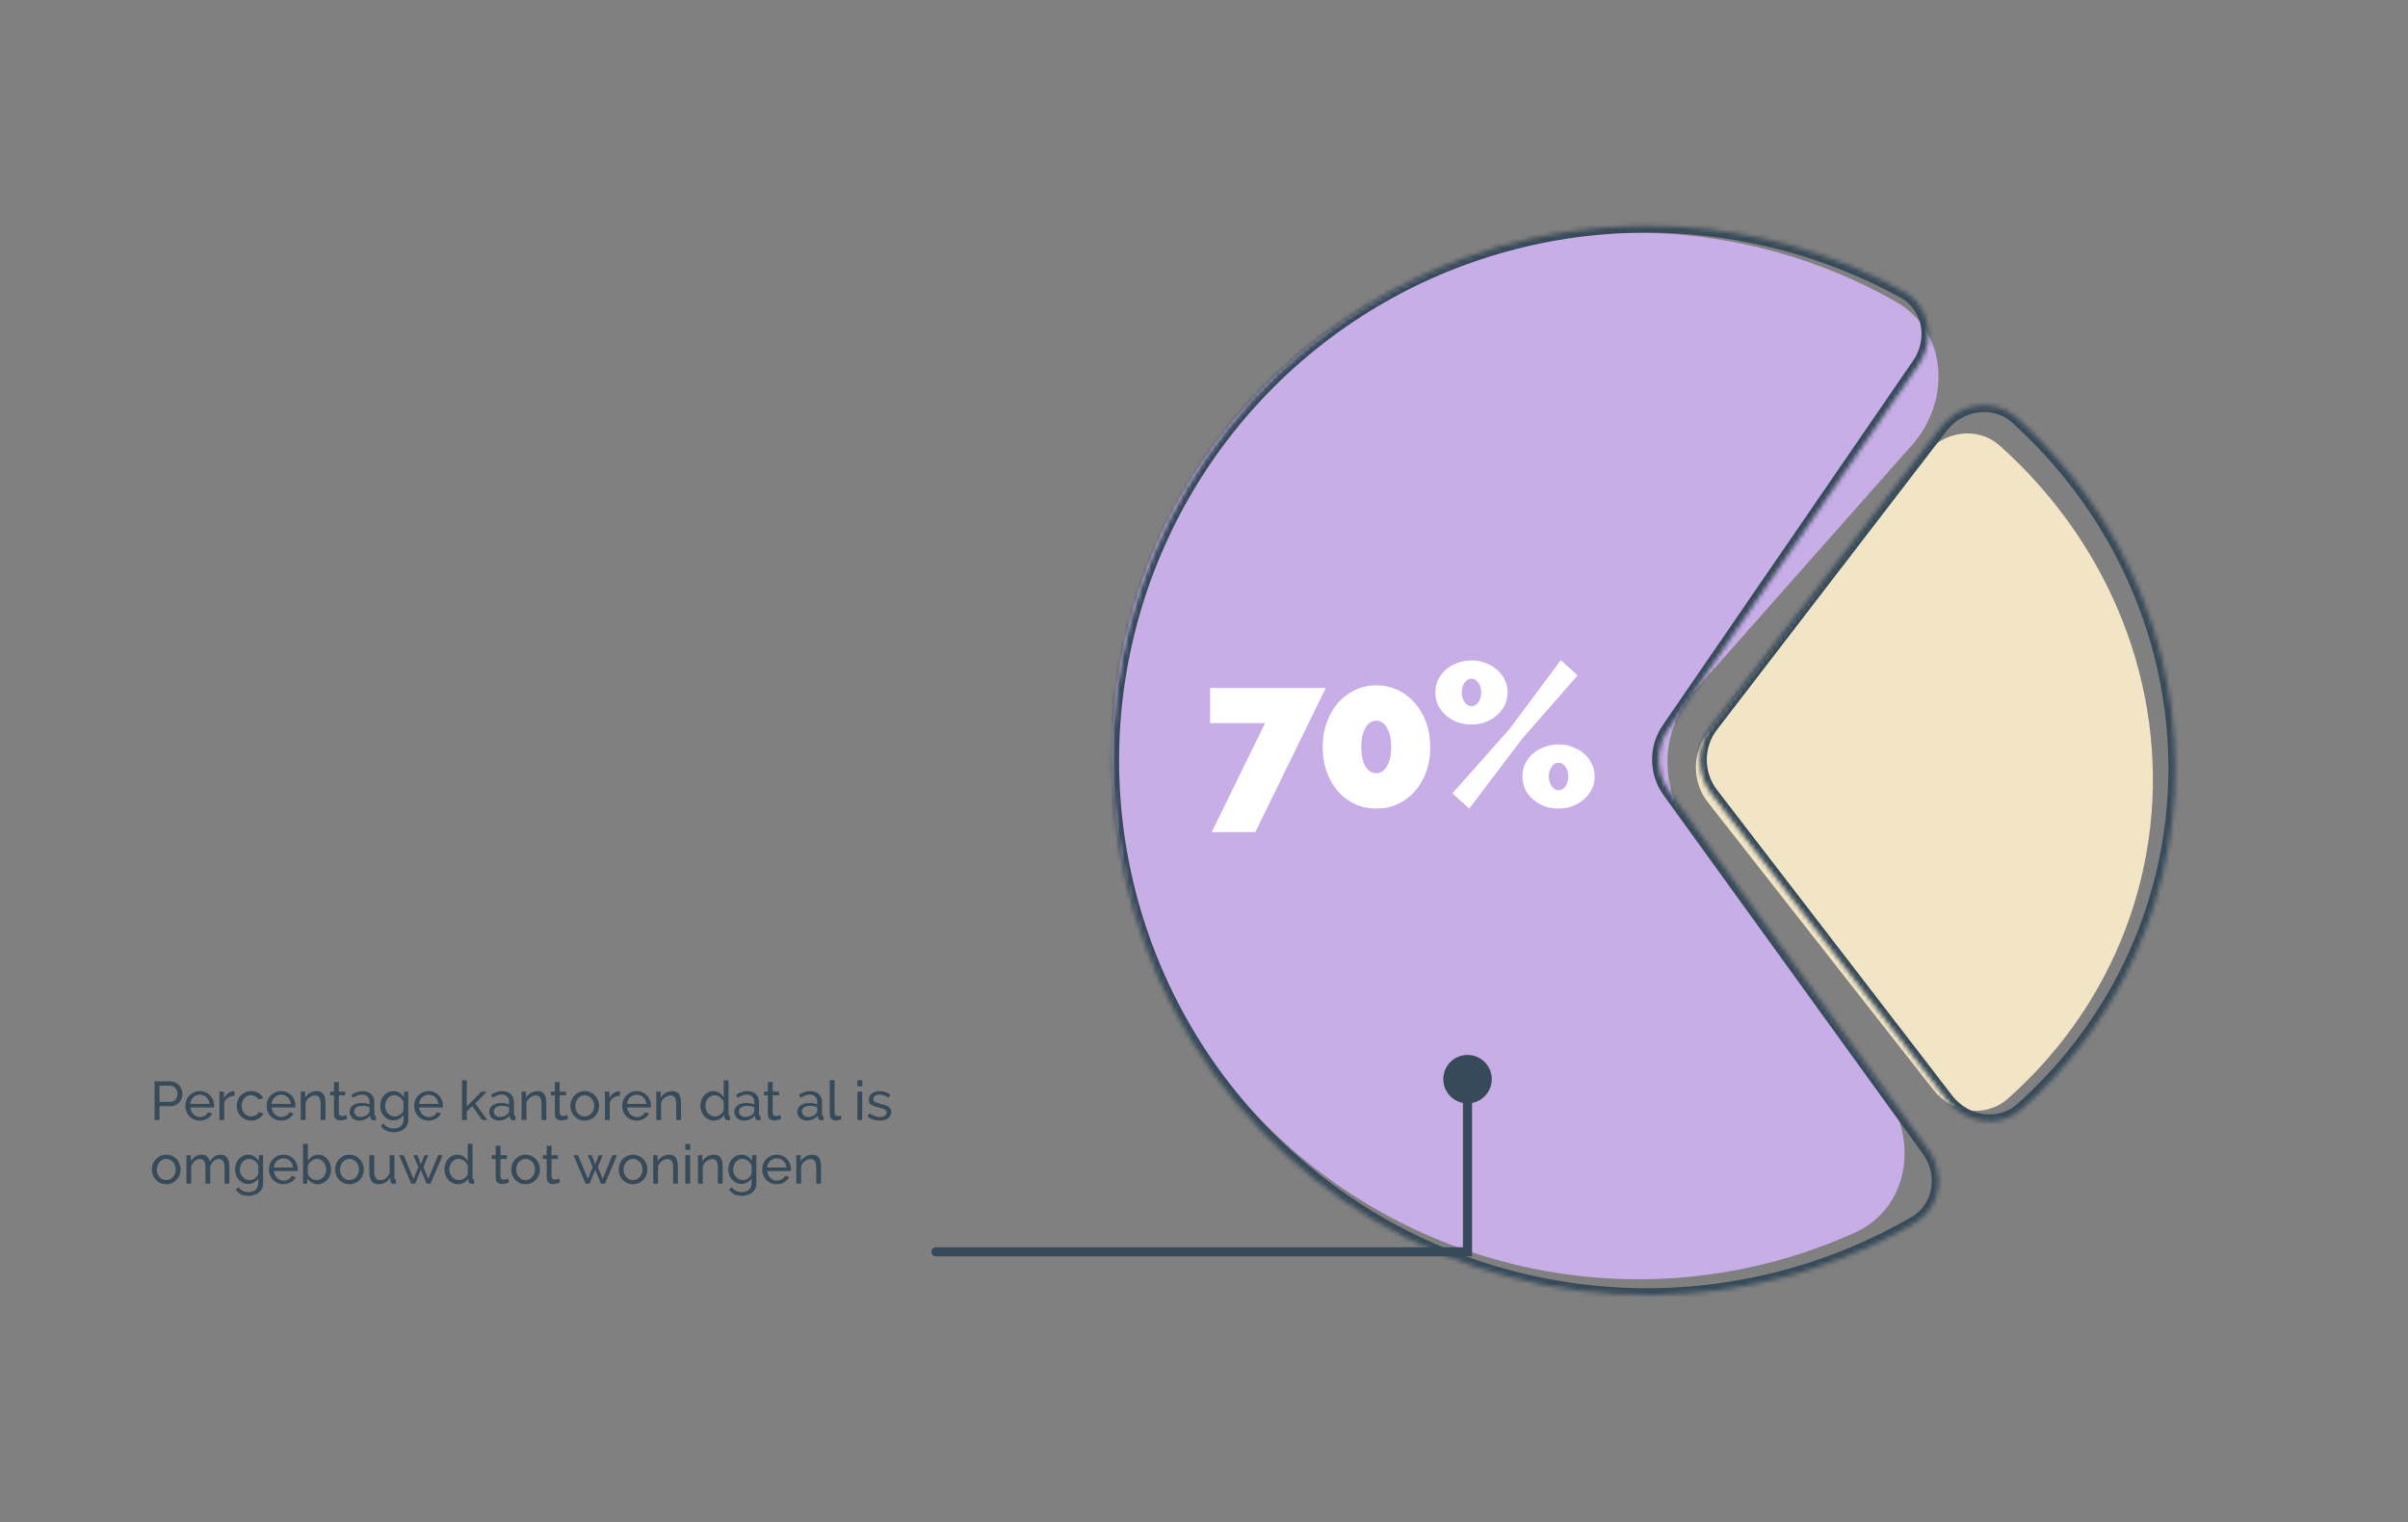 <svg width="530" height="335" viewBox="0 0 530 335" fill="none" xmlns="http://www.w3.org/2000/svg">
<rect x="0" y="0" width="530" height="335" fill="#808080" stroke="none"/>
<path d="M420.832 97.941C429.517 88.126 428.659 72.87 417.266 66.391C405.347 59.613 392.262 54.969 378.607 52.739C357.096 49.227 335.046 51.851 315.003 60.308C294.96 68.765 277.741 82.71 265.337 100.532C252.932 118.355 245.846 139.327 244.899 161.028C243.951 182.729 249.18 204.274 259.981 223.172C270.782 242.071 286.715 257.554 305.94 267.833C325.165 278.112 346.897 282.767 368.627 281.261C382.393 280.308 395.802 276.906 408.242 271.28C420.194 265.875 422.423 250.742 414.643 240.181L371.631 181.793C365.008 172.803 365.563 160.408 372.962 152.045L420.832 97.941Z" fill="#C7AEE7"/>
<path d="M423.647 100.073C427.725 94.845 435.255 93.703 440.196 98.124C449.162 106.148 456.637 115.588 462.252 126.028C469.703 139.881 473.674 155.11 473.847 170.496C474.02 185.882 470.391 200.998 463.249 214.632C457.885 224.873 450.651 234.064 441.902 241.806C436.992 246.152 429.56 244.981 425.514 239.822L375.899 176.562C372.388 172.085 372.38 165.79 375.879 161.304L423.647 100.073Z" fill="#F2E5C5"/>
<mask id="path-3-inside-1_10908_1047" fill="white">
<path d="M424.434 253.072C428.279 258.392 427.11 265.879 421.43 269.169C406.302 277.929 389.366 283.234 371.841 284.634C350.356 286.351 328.811 282.133 309.559 272.44C290.308 262.747 274.088 247.952 262.672 229.67C251.255 211.387 245.08 190.32 244.82 168.768C244.561 147.215 250.227 126.005 261.2 107.453C272.172 88.901 288.031 73.719 307.043 63.566C326.056 53.412 347.493 48.676 369.014 49.875C386.567 50.853 403.626 55.748 418.96 64.141C424.718 67.293 426.067 74.75 422.352 80.161L367.211 160.447C364.367 164.587 364.433 170.067 367.376 174.138L424.434 253.072Z"/>
</mask>
<path d="M424.434 253.072C428.279 258.392 427.11 265.879 421.43 269.169C406.302 277.929 389.366 283.234 371.841 284.634C350.356 286.351 328.811 282.133 309.559 272.44C290.308 262.747 274.088 247.952 262.672 229.67C251.255 211.387 245.08 190.32 244.82 168.768C244.561 147.215 250.227 126.005 261.2 107.453C272.172 88.901 288.031 73.719 307.043 63.566C326.056 53.412 347.493 48.676 369.014 49.875C386.567 50.853 403.626 55.748 418.96 64.141C424.718 67.293 426.067 74.75 422.352 80.161L367.211 160.447C364.367 164.587 364.433 170.067 367.376 174.138L424.434 253.072Z" stroke="#374A59" stroke-width="3" mask="url(#path-3-inside-1_10908_1047)"/>
<mask id="path-4-inside-2_10908_1047" fill="white">
<path d="M427.263 93.927C431.344 88.618 438.963 87.464 443.93 91.954C453.303 100.43 461.1 110.434 466.931 121.521C474.603 136.109 478.657 152.166 478.77 168.405C478.882 184.643 475.049 200.613 467.577 215.035C461.911 225.971 454.273 235.786 445.043 244.044C440.09 248.476 432.541 247.293 428.488 242.026L376.73 174.767C373.306 170.317 373.304 164.12 376.726 159.668L427.263 93.927Z"/>
</mask>
<path d="M427.263 93.927C431.344 88.618 438.963 87.464 443.93 91.954C453.303 100.43 461.1 110.434 466.931 121.521C474.603 136.109 478.657 152.166 478.77 168.405C478.882 184.643 475.049 200.613 467.577 215.035C461.911 225.971 454.273 235.786 445.043 244.044C440.09 248.476 432.541 247.293 428.488 242.026L376.73 174.767C373.306 170.317 373.304 164.12 376.726 159.668L427.263 93.927Z" stroke="#374A59" stroke-width="3" mask="url(#path-4-inside-2_10908_1047)"/>
<path d="M278.445 159.141H266.34V151.413H291.801L276.301 183.128H266.697L278.445 159.141ZM314.796 164.412C314.796 166.377 314.498 168.194 313.902 169.862C313.307 171.499 312.473 172.929 311.401 174.15C310.359 175.341 309.108 176.279 307.649 176.964C306.219 177.619 304.656 177.947 302.959 177.947C301.261 177.947 299.683 177.619 298.224 176.964C296.794 176.279 295.543 175.341 294.471 174.15C293.429 172.929 292.61 171.499 292.015 169.862C291.419 168.194 291.121 166.377 291.121 164.412C291.121 162.447 291.419 160.645 292.015 159.007C292.61 157.339 293.429 155.91 294.471 154.719C295.543 153.498 296.794 152.545 298.224 151.86C299.683 151.175 301.261 150.833 302.959 150.833C304.656 150.833 306.219 151.175 307.649 151.86C309.108 152.545 310.359 153.498 311.401 154.719C312.473 155.91 313.307 157.339 313.902 159.007C314.498 160.645 314.796 162.447 314.796 164.412ZM306.219 164.412C306.219 162.685 305.907 161.285 305.281 160.213C304.686 159.141 303.911 158.605 302.959 158.605C301.946 158.605 301.127 159.141 300.502 160.213C299.906 161.285 299.608 162.685 299.608 164.412C299.608 166.139 299.906 167.539 300.502 168.611C301.127 169.653 301.946 170.174 302.959 170.174C303.911 170.174 304.686 169.653 305.281 168.611C305.907 167.539 306.219 166.139 306.219 164.412ZM323.875 159.454C322.744 159.454 321.686 159.275 320.704 158.918C319.751 158.531 318.917 158.024 318.202 157.399C317.487 156.774 316.922 156.029 316.505 155.165C316.118 154.302 315.924 153.379 315.924 152.396C315.924 151.413 316.118 150.49 316.505 149.627C316.922 148.763 317.487 148.018 318.202 147.393C318.917 146.768 319.751 146.276 320.704 145.919C321.686 145.532 322.744 145.338 323.875 145.338C324.977 145.338 326.004 145.532 326.957 145.919C327.94 146.276 328.789 146.768 329.503 147.393C330.218 148.018 330.784 148.763 331.201 149.627C331.618 150.49 331.826 151.413 331.826 152.396C331.826 153.379 331.618 154.302 331.201 155.165C330.784 156.029 330.218 156.774 329.503 157.399C328.789 158.024 327.94 158.531 326.957 158.918C326.004 159.275 324.977 159.454 323.875 159.454ZM323.875 155.434C324.471 155.434 324.977 155.136 325.394 154.54C325.811 153.945 326.019 153.23 326.019 152.396C326.019 151.562 325.811 150.847 325.394 150.252C324.977 149.656 324.471 149.359 323.875 149.359C323.28 149.359 322.773 149.656 322.356 150.252C321.939 150.847 321.731 151.562 321.731 152.396C321.731 153.23 321.939 153.945 322.356 154.54C322.773 155.136 323.28 155.434 323.875 155.434ZM343.038 177.947C341.907 177.947 340.849 177.768 339.867 177.411C338.914 177.024 338.08 176.517 337.365 175.892C336.65 175.267 336.085 174.522 335.668 173.658C335.281 172.795 335.087 171.872 335.087 170.889C335.087 169.906 335.281 168.983 335.668 168.12C336.085 167.256 336.65 166.511 337.365 165.886C338.08 165.261 338.914 164.769 339.867 164.412C340.849 164.025 341.907 163.831 343.038 163.831C344.14 163.831 345.167 164.025 346.12 164.412C347.103 164.769 347.952 165.261 348.666 165.886C349.381 166.511 349.947 167.256 350.364 168.12C350.781 168.983 350.989 169.906 350.989 170.889C350.989 171.872 350.781 172.795 350.364 173.658C349.947 174.522 349.381 175.267 348.666 175.892C347.952 176.517 347.103 177.024 346.12 177.411C345.167 177.768 344.14 177.947 343.038 177.947ZM343.038 173.926C343.634 173.926 344.14 173.629 344.557 173.033C344.974 172.438 345.182 171.723 345.182 170.889C345.182 170.055 344.974 169.34 344.557 168.745C344.14 168.149 343.634 167.851 343.038 167.851C342.443 167.851 341.936 168.149 341.519 168.745C341.102 169.34 340.894 170.055 340.894 170.889C340.894 171.723 341.102 172.438 341.519 173.033C341.936 173.629 342.443 173.926 343.038 173.926ZM319.676 174.597L332.318 160.347L343.53 145.294L347.237 148.644L335.132 162.447L323.384 177.947L319.676 174.597Z" fill="white"/>
<path d="M317.667 237.5C317.667 240.446 320.054 242.833 323 242.833C325.946 242.833 328.333 240.446 328.333 237.5C328.333 234.554 325.946 232.167 323 232.167C320.054 232.167 317.667 234.554 317.667 237.5ZM206 274.5C205.448 274.5 205 274.948 205 275.5C205 276.052 205.448 276.5 206 276.5V274.5ZM323 275.5V276.5H324V275.5H323ZM322 237.5V275.5H324V237.5H322ZM323 274.5L206 274.5V276.5L323 276.5V274.5Z" fill="#374A59"/>
<path d="M34.02 246.5V237.98H37.572C37.948 237.98 38.292 238.06 38.604 238.22C38.924 238.372 39.196 238.58 39.42 238.844C39.652 239.1 39.832 239.392 39.96 239.72C40.088 240.04 40.152 240.368 40.152 240.704C40.152 241.056 40.092 241.396 39.972 241.724C39.852 242.052 39.68 242.344 39.456 242.6C39.24 242.856 38.976 243.06 38.664 243.212C38.36 243.364 38.02 243.44 37.644 243.44H35.1V246.5H34.02ZM35.1 242.48H37.584C37.808 242.48 38.008 242.436 38.184 242.348C38.368 242.252 38.524 242.124 38.652 241.964C38.78 241.796 38.88 241.604 38.952 241.388C39.024 241.172 39.06 240.944 39.06 240.704C39.06 240.456 39.016 240.224 38.928 240.008C38.848 239.792 38.736 239.604 38.592 239.444C38.456 239.284 38.292 239.16 38.1 239.072C37.916 238.984 37.72 238.94 37.512 238.94H35.1V242.48ZM43.983 246.62C43.511 246.62 43.079 246.536 42.687 246.368C42.295 246.192 41.959 245.956 41.679 245.66C41.399 245.364 41.179 245.02 41.019 244.628C40.867 244.228 40.791 243.808 40.791 243.368C40.791 242.928 40.867 242.512 41.019 242.12C41.179 241.728 41.399 241.384 41.679 241.088C41.967 240.792 42.307 240.56 42.699 240.392C43.091 240.216 43.523 240.128 43.995 240.128C44.467 240.128 44.895 240.216 45.279 240.392C45.671 240.568 46.003 240.804 46.275 241.1C46.547 241.388 46.755 241.728 46.899 242.12C47.051 242.504 47.127 242.904 47.127 243.32C47.127 243.408 47.123 243.488 47.115 243.56C47.115 243.632 47.111 243.688 47.103 243.728H41.907C41.931 244.04 42.003 244.324 42.123 244.58C42.243 244.836 42.399 245.056 42.591 245.24C42.783 245.424 42.999 245.568 43.239 245.672C43.487 245.776 43.747 245.828 44.019 245.828C44.211 245.828 44.399 245.804 44.583 245.756C44.767 245.7 44.939 245.628 45.099 245.54C45.259 245.452 45.399 245.344 45.519 245.216C45.647 245.088 45.743 244.944 45.807 244.784L46.719 245.036C46.615 245.268 46.471 245.48 46.287 245.672C46.111 245.864 45.903 246.032 45.663 246.176C45.431 246.312 45.171 246.42 44.883 246.5C44.595 246.58 44.295 246.62 43.983 246.62ZM46.131 242.948C46.107 242.652 46.031 242.38 45.903 242.132C45.783 241.876 45.627 241.66 45.435 241.484C45.251 241.308 45.035 241.172 44.787 241.076C44.539 240.972 44.275 240.92 43.995 240.92C43.715 240.92 43.451 240.972 43.203 241.076C42.955 241.172 42.735 241.312 42.543 241.496C42.359 241.672 42.207 241.884 42.087 242.132C41.975 242.38 41.907 242.652 41.883 242.948H46.131ZM51.613 241.16C51.085 241.176 50.617 241.312 50.209 241.568C49.809 241.824 49.525 242.18 49.357 242.636V246.5H48.301V240.236H49.285V241.688C49.501 241.256 49.785 240.908 50.137 240.644C50.489 240.372 50.865 240.22 51.265 240.188C51.345 240.188 51.413 240.188 51.469 240.188C51.525 240.188 51.573 240.192 51.613 240.2V241.16ZM52.1 243.356C52.1 242.916 52.176 242.5 52.328 242.108C52.48 241.716 52.696 241.376 52.976 241.088C53.256 240.792 53.588 240.56 53.972 240.392C54.364 240.216 54.8 240.128 55.28 240.128C55.904 240.128 56.44 240.268 56.888 240.548C57.344 240.82 57.688 241.188 57.92 241.652L56.888 241.976C56.728 241.68 56.504 241.452 56.216 241.292C55.928 241.124 55.608 241.04 55.256 241.04C54.968 241.04 54.696 241.1 54.44 241.22C54.184 241.332 53.964 241.492 53.78 241.7C53.596 241.908 53.448 242.152 53.336 242.432C53.232 242.712 53.18 243.02 53.18 243.356C53.18 243.684 53.236 243.992 53.348 244.28C53.46 244.568 53.608 244.82 53.792 245.036C53.984 245.244 54.204 245.408 54.452 245.528C54.708 245.648 54.98 245.708 55.268 245.708C55.452 245.708 55.632 245.684 55.808 245.636C55.992 245.58 56.156 245.508 56.3 245.42C56.452 245.332 56.584 245.232 56.696 245.12C56.808 245 56.888 244.872 56.936 244.736L57.968 245.048C57.872 245.28 57.736 245.492 57.56 245.684C57.392 245.876 57.192 246.04 56.96 246.176C56.728 246.312 56.468 246.42 56.18 246.5C55.9 246.58 55.604 246.62 55.292 246.62C54.82 246.62 54.388 246.532 53.996 246.356C53.604 246.18 53.268 245.944 52.988 245.648C52.708 245.352 52.488 245.008 52.328 244.616C52.176 244.216 52.1 243.796 52.1 243.356ZM61.878 246.62C61.406 246.62 60.974 246.536 60.582 246.368C60.19 246.192 59.854 245.956 59.574 245.66C59.294 245.364 59.074 245.02 58.914 244.628C58.762 244.228 58.686 243.808 58.686 243.368C58.686 242.928 58.762 242.512 58.914 242.12C59.074 241.728 59.294 241.384 59.574 241.088C59.862 240.792 60.202 240.56 60.594 240.392C60.986 240.216 61.418 240.128 61.89 240.128C62.362 240.128 62.79 240.216 63.174 240.392C63.566 240.568 63.898 240.804 64.17 241.1C64.442 241.388 64.65 241.728 64.794 242.12C64.946 242.504 65.022 242.904 65.022 243.32C65.022 243.408 65.018 243.488 65.01 243.56C65.01 243.632 65.006 243.688 64.998 243.728H59.802C59.826 244.04 59.898 244.324 60.018 244.58C60.138 244.836 60.294 245.056 60.486 245.24C60.678 245.424 60.894 245.568 61.134 245.672C61.382 245.776 61.642 245.828 61.914 245.828C62.106 245.828 62.294 245.804 62.478 245.756C62.662 245.7 62.834 245.628 62.994 245.54C63.154 245.452 63.294 245.344 63.414 245.216C63.542 245.088 63.638 244.944 63.702 244.784L64.614 245.036C64.51 245.268 64.366 245.48 64.182 245.672C64.006 245.864 63.798 246.032 63.558 246.176C63.326 246.312 63.066 246.42 62.778 246.5C62.49 246.58 62.19 246.62 61.878 246.62ZM64.026 242.948C64.002 242.652 63.926 242.38 63.798 242.132C63.678 241.876 63.522 241.66 63.33 241.484C63.146 241.308 62.93 241.172 62.682 241.076C62.434 240.972 62.17 240.92 61.89 240.92C61.61 240.92 61.346 240.972 61.098 241.076C60.85 241.172 60.63 241.312 60.438 241.496C60.254 241.672 60.102 241.884 59.982 242.132C59.87 242.38 59.802 242.652 59.778 242.948H64.026ZM71.632 246.5H70.576V242.996C70.576 242.324 70.472 241.836 70.264 241.532C70.064 241.228 69.756 241.076 69.34 241.076C69.124 241.076 68.908 241.12 68.692 241.208C68.476 241.288 68.272 241.4 68.08 241.544C67.888 241.688 67.72 241.86 67.576 242.06C67.432 242.26 67.324 242.48 67.252 242.72V246.5H66.196V240.236H67.156V241.58C67.404 241.14 67.76 240.788 68.224 240.524C68.696 240.26 69.208 240.128 69.76 240.128C70.12 240.128 70.42 240.196 70.66 240.332C70.9 240.46 71.092 240.644 71.236 240.884C71.38 241.116 71.48 241.392 71.536 241.712C71.6 242.032 71.632 242.38 71.632 242.756V246.5ZM76.455 246.188C76.391 246.22 76.307 246.26 76.203 246.308C76.099 246.348 75.979 246.392 75.843 246.44C75.715 246.48 75.571 246.512 75.411 246.536C75.259 246.568 75.099 246.584 74.931 246.584C74.547 246.584 74.215 246.48 73.935 246.272C73.655 246.056 73.515 245.724 73.515 245.276V241.064H72.663V240.236H73.515V238.148H74.571V240.236H75.975V241.064H74.571V244.952C74.587 245.184 74.663 245.352 74.799 245.456C74.935 245.56 75.095 245.612 75.279 245.612C75.487 245.612 75.675 245.58 75.843 245.516C76.019 245.444 76.139 245.388 76.203 245.348L76.455 246.188ZM79.042 246.62C78.746 246.62 78.47 246.572 78.214 246.476C77.958 246.372 77.734 246.232 77.542 246.056C77.358 245.88 77.21 245.676 77.098 245.444C76.994 245.204 76.942 244.944 76.942 244.664C76.942 244.376 77.006 244.116 77.134 243.884C77.262 243.644 77.442 243.44 77.674 243.272C77.914 243.104 78.194 242.972 78.514 242.876C78.842 242.78 79.198 242.732 79.582 242.732C79.886 242.732 80.194 242.76 80.506 242.816C80.818 242.872 81.094 242.948 81.334 243.044V242.54C81.334 242.028 81.19 241.628 80.902 241.34C80.614 241.044 80.206 240.896 79.678 240.896C79.046 240.896 78.382 241.14 77.686 241.628L77.338 240.944C78.146 240.4 78.958 240.128 79.774 240.128C80.598 240.128 81.238 240.348 81.694 240.788C82.158 241.228 82.39 241.848 82.39 242.648V245.204C82.39 245.452 82.502 245.58 82.726 245.588V246.5C82.614 246.516 82.522 246.528 82.45 246.536C82.378 246.544 82.302 246.548 82.222 246.548C82.014 246.548 81.846 246.488 81.718 246.368C81.598 246.24 81.526 246.088 81.502 245.912L81.478 245.468C81.198 245.844 80.842 246.132 80.41 246.332C79.986 246.524 79.53 246.62 79.042 246.62ZM79.318 245.828C79.694 245.828 80.042 245.76 80.362 245.624C80.69 245.48 80.938 245.292 81.106 245.06C81.258 244.908 81.334 244.752 81.334 244.592V243.668C80.822 243.468 80.29 243.368 79.738 243.368C79.21 243.368 78.778 243.48 78.442 243.704C78.114 243.928 77.95 244.22 77.95 244.58C77.95 244.756 77.982 244.92 78.046 245.072C78.118 245.224 78.214 245.356 78.334 245.468C78.462 245.58 78.61 245.668 78.778 245.732C78.946 245.796 79.126 245.828 79.318 245.828ZM86.575 246.572C86.151 246.572 85.759 246.484 85.399 246.308C85.047 246.132 84.743 245.896 84.487 245.6C84.231 245.304 84.031 244.964 83.887 244.58C83.751 244.196 83.683 243.796 83.683 243.38C83.683 242.94 83.751 242.524 83.887 242.132C84.031 241.732 84.231 241.384 84.487 241.088C84.743 240.792 85.047 240.56 85.399 240.392C85.759 240.216 86.155 240.128 86.587 240.128C87.115 240.128 87.571 240.256 87.955 240.512C88.339 240.768 88.663 241.092 88.927 241.484V240.236H89.863V246.428C89.863 246.876 89.779 247.268 89.611 247.604C89.443 247.948 89.215 248.236 88.927 248.468C88.639 248.7 88.299 248.876 87.907 248.996C87.523 249.116 87.111 249.176 86.671 249.176C85.959 249.176 85.379 249.052 84.931 248.804C84.491 248.564 84.123 248.228 83.827 247.796L84.439 247.256C84.687 247.624 85.007 247.9 85.399 248.084C85.791 248.268 86.215 248.36 86.671 248.36C86.959 248.36 87.231 248.32 87.487 248.24C87.751 248.16 87.979 248.04 88.171 247.88C88.363 247.72 88.515 247.52 88.627 247.28C88.747 247.04 88.807 246.756 88.807 246.428V245.324C88.687 245.516 88.543 245.692 88.375 245.852C88.215 246.004 88.039 246.136 87.847 246.248C87.655 246.352 87.451 246.432 87.235 246.488C87.019 246.544 86.799 246.572 86.575 246.572ZM86.899 245.708C87.123 245.708 87.339 245.668 87.547 245.588C87.755 245.508 87.947 245.404 88.123 245.276C88.299 245.14 88.447 244.988 88.567 244.82C88.687 244.652 88.767 244.48 88.807 244.304V242.504C88.719 242.288 88.603 242.092 88.459 241.916C88.323 241.74 88.167 241.588 87.991 241.46C87.815 241.324 87.623 241.22 87.415 241.148C87.215 241.076 87.011 241.04 86.803 241.04C86.483 241.04 86.195 241.108 85.939 241.244C85.691 241.38 85.479 241.56 85.303 241.784C85.127 242.008 84.991 242.264 84.895 242.552C84.799 242.832 84.751 243.116 84.751 243.404C84.751 243.716 84.807 244.012 84.919 244.292C85.031 244.572 85.183 244.816 85.375 245.024C85.567 245.232 85.791 245.4 86.047 245.528C86.311 245.648 86.595 245.708 86.899 245.708ZM94.339 246.62C93.867 246.62 93.435 246.536 93.043 246.368C92.651 246.192 92.315 245.956 92.035 245.66C91.755 245.364 91.535 245.02 91.375 244.628C91.223 244.228 91.147 243.808 91.147 243.368C91.147 242.928 91.223 242.512 91.375 242.12C91.535 241.728 91.755 241.384 92.035 241.088C92.323 240.792 92.663 240.56 93.055 240.392C93.447 240.216 93.879 240.128 94.351 240.128C94.823 240.128 95.251 240.216 95.635 240.392C96.027 240.568 96.359 240.804 96.631 241.1C96.903 241.388 97.111 241.728 97.255 242.12C97.407 242.504 97.483 242.904 97.483 243.32C97.483 243.408 97.479 243.488 97.471 243.56C97.471 243.632 97.467 243.688 97.459 243.728H92.263C92.287 244.04 92.359 244.324 92.479 244.58C92.599 244.836 92.755 245.056 92.947 245.24C93.139 245.424 93.355 245.568 93.595 245.672C93.843 245.776 94.103 245.828 94.375 245.828C94.567 245.828 94.755 245.804 94.939 245.756C95.123 245.7 95.295 245.628 95.455 245.54C95.615 245.452 95.755 245.344 95.875 245.216C96.003 245.088 96.099 244.944 96.163 244.784L97.075 245.036C96.971 245.268 96.827 245.48 96.643 245.672C96.467 245.864 96.259 246.032 96.019 246.176C95.787 246.312 95.527 246.42 95.239 246.5C94.951 246.58 94.651 246.62 94.339 246.62ZM96.487 242.948C96.463 242.652 96.387 242.38 96.259 242.132C96.139 241.876 95.983 241.66 95.791 241.484C95.607 241.308 95.391 241.172 95.143 241.076C94.895 240.972 94.631 240.92 94.351 240.92C94.071 240.92 93.807 240.972 93.559 241.076C93.311 241.172 93.091 241.312 92.899 241.496C92.715 241.672 92.563 241.884 92.443 242.132C92.331 242.38 92.263 242.652 92.239 242.948H96.487ZM106.108 246.5L103.948 243.44L102.748 244.568V246.5H101.692V237.74H102.748V243.5L105.964 240.248H107.128L104.632 242.84L107.248 246.5H106.108ZM109.769 246.62C109.473 246.62 109.197 246.572 108.941 246.476C108.685 246.372 108.461 246.232 108.269 246.056C108.085 245.88 107.937 245.676 107.825 245.444C107.721 245.204 107.669 244.944 107.669 244.664C107.669 244.376 107.733 244.116 107.861 243.884C107.989 243.644 108.169 243.44 108.401 243.272C108.641 243.104 108.921 242.972 109.241 242.876C109.569 242.78 109.925 242.732 110.309 242.732C110.613 242.732 110.921 242.76 111.233 242.816C111.545 242.872 111.821 242.948 112.061 243.044V242.54C112.061 242.028 111.917 241.628 111.629 241.34C111.341 241.044 110.933 240.896 110.405 240.896C109.773 240.896 109.109 241.14 108.413 241.628L108.065 240.944C108.873 240.4 109.685 240.128 110.501 240.128C111.325 240.128 111.965 240.348 112.421 240.788C112.885 241.228 113.117 241.848 113.117 242.648V245.204C113.117 245.452 113.229 245.58 113.453 245.588V246.5C113.341 246.516 113.249 246.528 113.177 246.536C113.105 246.544 113.029 246.548 112.949 246.548C112.741 246.548 112.573 246.488 112.445 246.368C112.325 246.24 112.253 246.088 112.229 245.912L112.205 245.468C111.925 245.844 111.569 246.132 111.137 246.332C110.713 246.524 110.257 246.62 109.769 246.62ZM110.045 245.828C110.421 245.828 110.769 245.76 111.089 245.624C111.417 245.48 111.665 245.292 111.833 245.06C111.985 244.908 112.061 244.752 112.061 244.592V243.668C111.549 243.468 111.017 243.368 110.465 243.368C109.937 243.368 109.505 243.48 109.169 243.704C108.841 243.928 108.677 244.22 108.677 244.58C108.677 244.756 108.709 244.92 108.773 245.072C108.845 245.224 108.941 245.356 109.061 245.468C109.189 245.58 109.337 245.668 109.505 245.732C109.673 245.796 109.853 245.828 110.045 245.828ZM120.241 246.5H119.185V242.996C119.185 242.324 119.081 241.836 118.873 241.532C118.673 241.228 118.365 241.076 117.949 241.076C117.733 241.076 117.517 241.12 117.301 241.208C117.085 241.288 116.881 241.4 116.689 241.544C116.497 241.688 116.329 241.86 116.185 242.06C116.041 242.26 115.933 242.48 115.861 242.72V246.5H114.805V240.236H115.765V241.58C116.013 241.14 116.369 240.788 116.833 240.524C117.305 240.26 117.817 240.128 118.369 240.128C118.729 240.128 119.029 240.196 119.269 240.332C119.509 240.46 119.701 240.644 119.845 240.884C119.989 241.116 120.089 241.392 120.145 241.712C120.209 242.032 120.241 242.38 120.241 242.756V246.5ZM125.065 246.188C125.001 246.22 124.917 246.26 124.813 246.308C124.709 246.348 124.589 246.392 124.453 246.44C124.325 246.48 124.181 246.512 124.021 246.536C123.869 246.568 123.709 246.584 123.541 246.584C123.157 246.584 122.825 246.48 122.545 246.272C122.265 246.056 122.125 245.724 122.125 245.276V241.064H121.273V240.236H122.125V238.148H123.181V240.236H124.585V241.064H123.181V244.952C123.197 245.184 123.273 245.352 123.409 245.456C123.545 245.56 123.705 245.612 123.889 245.612C124.097 245.612 124.285 245.58 124.453 245.516C124.629 245.444 124.749 245.388 124.813 245.348L125.065 246.188ZM128.697 246.62C128.225 246.62 127.793 246.532 127.401 246.356C127.017 246.18 126.685 245.944 126.405 245.648C126.133 245.352 125.921 245.008 125.769 244.616C125.617 244.224 125.541 243.812 125.541 243.38C125.541 242.94 125.617 242.524 125.769 242.132C125.929 241.74 126.145 241.396 126.417 241.1C126.697 240.804 127.029 240.568 127.413 240.392C127.805 240.216 128.233 240.128 128.697 240.128C129.161 240.128 129.589 240.216 129.981 240.392C130.373 240.568 130.705 240.804 130.977 241.1C131.257 241.396 131.473 241.74 131.625 242.132C131.785 242.524 131.865 242.94 131.865 243.38C131.865 243.812 131.789 244.224 131.637 244.616C131.485 245.008 131.269 245.352 130.989 245.648C130.709 245.944 130.373 246.18 129.981 246.356C129.597 246.532 129.169 246.62 128.697 246.62ZM126.621 243.392C126.621 243.72 126.673 244.024 126.777 244.304C126.889 244.584 127.037 244.828 127.221 245.036C127.413 245.244 127.633 245.408 127.881 245.528C128.137 245.648 128.409 245.708 128.697 245.708C128.985 245.708 129.253 245.648 129.501 245.528C129.757 245.408 129.981 245.244 130.173 245.036C130.365 244.82 130.513 244.572 130.617 244.292C130.729 244.004 130.785 243.696 130.785 243.368C130.785 243.048 130.729 242.748 130.617 242.468C130.513 242.18 130.365 241.932 130.173 241.724C129.981 241.508 129.757 241.34 129.501 241.22C129.253 241.1 128.985 241.04 128.697 241.04C128.409 241.04 128.137 241.104 127.881 241.232C127.633 241.352 127.413 241.52 127.221 241.736C127.037 241.944 126.889 242.192 126.777 242.48C126.673 242.76 126.621 243.064 126.621 243.392ZM136.457 241.16C135.929 241.176 135.461 241.312 135.053 241.568C134.653 241.824 134.369 242.18 134.201 242.636V246.5H133.145V240.236H134.129V241.688C134.345 241.256 134.629 240.908 134.981 240.644C135.333 240.372 135.709 240.22 136.109 240.188C136.189 240.188 136.257 240.188 136.313 240.188C136.369 240.188 136.417 240.192 136.457 240.2V241.16ZM140.136 246.62C139.664 246.62 139.232 246.536 138.84 246.368C138.448 246.192 138.112 245.956 137.832 245.66C137.552 245.364 137.332 245.02 137.172 244.628C137.02 244.228 136.944 243.808 136.944 243.368C136.944 242.928 137.02 242.512 137.172 242.12C137.332 241.728 137.552 241.384 137.832 241.088C138.12 240.792 138.46 240.56 138.852 240.392C139.244 240.216 139.676 240.128 140.148 240.128C140.62 240.128 141.048 240.216 141.432 240.392C141.824 240.568 142.156 240.804 142.428 241.1C142.7 241.388 142.908 241.728 143.052 242.12C143.204 242.504 143.28 242.904 143.28 243.32C143.28 243.408 143.276 243.488 143.268 243.56C143.268 243.632 143.264 243.688 143.256 243.728H138.06C138.084 244.04 138.156 244.324 138.276 244.58C138.396 244.836 138.552 245.056 138.744 245.24C138.936 245.424 139.152 245.568 139.392 245.672C139.64 245.776 139.9 245.828 140.172 245.828C140.364 245.828 140.552 245.804 140.736 245.756C140.92 245.7 141.092 245.628 141.252 245.54C141.412 245.452 141.552 245.344 141.672 245.216C141.8 245.088 141.896 244.944 141.96 244.784L142.872 245.036C142.768 245.268 142.624 245.48 142.44 245.672C142.264 245.864 142.056 246.032 141.816 246.176C141.584 246.312 141.324 246.42 141.036 246.5C140.748 246.58 140.448 246.62 140.136 246.62ZM142.284 242.948C142.26 242.652 142.184 242.38 142.056 242.132C141.936 241.876 141.78 241.66 141.588 241.484C141.404 241.308 141.188 241.172 140.94 241.076C140.692 240.972 140.428 240.92 140.148 240.92C139.868 240.92 139.604 240.972 139.356 241.076C139.108 241.172 138.888 241.312 138.696 241.496C138.512 241.672 138.36 241.884 138.24 242.132C138.128 242.38 138.06 242.652 138.036 242.948H142.284ZM149.89 246.5H148.834V242.996C148.834 242.324 148.73 241.836 148.522 241.532C148.322 241.228 148.014 241.076 147.598 241.076C147.382 241.076 147.166 241.12 146.95 241.208C146.734 241.288 146.53 241.4 146.338 241.544C146.146 241.688 145.978 241.86 145.834 242.06C145.69 242.26 145.582 242.48 145.51 242.72V246.5H144.454V240.236H145.414V241.58C145.662 241.14 146.018 240.788 146.482 240.524C146.954 240.26 147.466 240.128 148.018 240.128C148.378 240.128 148.678 240.196 148.918 240.332C149.158 240.46 149.35 240.644 149.494 240.884C149.638 241.116 149.738 241.392 149.794 241.712C149.858 242.032 149.89 242.38 149.89 242.756V246.5ZM157.147 246.62C156.715 246.62 156.315 246.532 155.947 246.356C155.579 246.18 155.263 245.944 154.999 245.648C154.735 245.352 154.527 245.008 154.375 244.616C154.231 244.224 154.159 243.812 154.159 243.38C154.159 242.94 154.227 242.524 154.363 242.132C154.507 241.732 154.703 241.384 154.951 241.088C155.207 240.792 155.507 240.56 155.851 240.392C156.203 240.216 156.587 240.128 157.003 240.128C157.507 240.128 157.955 240.26 158.347 240.524C158.747 240.788 159.063 241.108 159.295 241.484V237.74H160.351V245.204C160.351 245.452 160.463 245.58 160.687 245.588V246.5C160.575 246.516 160.483 246.528 160.411 246.536C160.347 246.544 160.283 246.548 160.219 246.548C160.011 246.548 159.827 246.48 159.667 246.344C159.515 246.2 159.439 246.036 159.439 245.852V245.324C159.191 245.732 158.859 246.052 158.443 246.284C158.035 246.508 157.603 246.62 157.147 246.62ZM157.399 245.708C157.591 245.708 157.787 245.672 157.987 245.6C158.195 245.528 158.387 245.428 158.563 245.3C158.747 245.172 158.903 245.024 159.031 244.856C159.167 244.68 159.255 244.496 159.295 244.304V242.504C159.223 242.304 159.115 242.116 158.971 241.94C158.827 241.756 158.663 241.6 158.479 241.472C158.303 241.336 158.111 241.232 157.903 241.16C157.703 241.08 157.503 241.04 157.303 241.04C156.991 241.04 156.707 241.108 156.451 241.244C156.203 241.372 155.987 241.548 155.803 241.772C155.627 241.988 155.491 242.24 155.395 242.528C155.299 242.808 155.251 243.096 155.251 243.392C155.251 243.704 155.307 244.004 155.419 244.292C155.531 244.572 155.683 244.816 155.875 245.024C156.067 245.232 156.291 245.4 156.547 245.528C156.811 245.648 157.095 245.708 157.399 245.708ZM163.722 246.62C163.426 246.62 163.15 246.572 162.894 246.476C162.638 246.372 162.414 246.232 162.222 246.056C162.038 245.88 161.89 245.676 161.778 245.444C161.674 245.204 161.622 244.944 161.622 244.664C161.622 244.376 161.686 244.116 161.814 243.884C161.942 243.644 162.122 243.44 162.354 243.272C162.594 243.104 162.874 242.972 163.194 242.876C163.522 242.78 163.878 242.732 164.262 242.732C164.566 242.732 164.874 242.76 165.186 242.816C165.498 242.872 165.774 242.948 166.014 243.044V242.54C166.014 242.028 165.87 241.628 165.582 241.34C165.294 241.044 164.886 240.896 164.358 240.896C163.726 240.896 163.062 241.14 162.366 241.628L162.018 240.944C162.826 240.4 163.638 240.128 164.454 240.128C165.278 240.128 165.918 240.348 166.374 240.788C166.838 241.228 167.07 241.848 167.07 242.648V245.204C167.07 245.452 167.182 245.58 167.406 245.588V246.5C167.294 246.516 167.202 246.528 167.13 246.536C167.058 246.544 166.982 246.548 166.902 246.548C166.694 246.548 166.526 246.488 166.398 246.368C166.278 246.24 166.206 246.088 166.182 245.912L166.158 245.468C165.878 245.844 165.522 246.132 165.09 246.332C164.666 246.524 164.21 246.62 163.722 246.62ZM163.998 245.828C164.374 245.828 164.722 245.76 165.042 245.624C165.37 245.48 165.618 245.292 165.786 245.06C165.938 244.908 166.014 244.752 166.014 244.592V243.668C165.502 243.468 164.97 243.368 164.418 243.368C163.89 243.368 163.458 243.48 163.122 243.704C162.794 243.928 162.63 244.22 162.63 244.58C162.63 244.756 162.662 244.92 162.726 245.072C162.798 245.224 162.894 245.356 163.014 245.468C163.142 245.58 163.29 245.668 163.458 245.732C163.626 245.796 163.806 245.828 163.998 245.828ZM171.951 246.188C171.887 246.22 171.803 246.26 171.699 246.308C171.595 246.348 171.475 246.392 171.339 246.44C171.211 246.48 171.067 246.512 170.907 246.536C170.755 246.568 170.595 246.584 170.427 246.584C170.043 246.584 169.711 246.48 169.431 246.272C169.151 246.056 169.011 245.724 169.011 245.276V241.064H168.159V240.236H169.011V238.148H170.067V240.236H171.471V241.064H170.067V244.952C170.083 245.184 170.159 245.352 170.295 245.456C170.431 245.56 170.591 245.612 170.775 245.612C170.983 245.612 171.171 245.58 171.339 245.516C171.515 245.444 171.635 245.388 171.699 245.348L171.951 246.188ZM177.573 246.62C177.277 246.62 177.001 246.572 176.745 246.476C176.489 246.372 176.265 246.232 176.073 246.056C175.889 245.88 175.741 245.676 175.629 245.444C175.525 245.204 175.473 244.944 175.473 244.664C175.473 244.376 175.537 244.116 175.665 243.884C175.793 243.644 175.973 243.44 176.205 243.272C176.445 243.104 176.725 242.972 177.045 242.876C177.373 242.78 177.729 242.732 178.113 242.732C178.417 242.732 178.725 242.76 179.037 242.816C179.349 242.872 179.625 242.948 179.865 243.044V242.54C179.865 242.028 179.721 241.628 179.433 241.34C179.145 241.044 178.737 240.896 178.209 240.896C177.577 240.896 176.913 241.14 176.217 241.628L175.869 240.944C176.677 240.4 177.489 240.128 178.305 240.128C179.129 240.128 179.769 240.348 180.225 240.788C180.689 241.228 180.921 241.848 180.921 242.648V245.204C180.921 245.452 181.033 245.58 181.257 245.588V246.5C181.145 246.516 181.053 246.528 180.981 246.536C180.909 246.544 180.833 246.548 180.753 246.548C180.545 246.548 180.377 246.488 180.249 246.368C180.129 246.24 180.057 246.088 180.033 245.912L180.009 245.468C179.729 245.844 179.373 246.132 178.941 246.332C178.517 246.524 178.061 246.62 177.573 246.62ZM177.849 245.828C178.225 245.828 178.573 245.76 178.893 245.624C179.221 245.48 179.469 245.292 179.637 245.06C179.789 244.908 179.865 244.752 179.865 244.592V243.668C179.353 243.468 178.821 243.368 178.269 243.368C177.741 243.368 177.309 243.48 176.973 243.704C176.645 243.928 176.481 244.22 176.481 244.58C176.481 244.756 176.513 244.92 176.577 245.072C176.649 245.224 176.745 245.356 176.865 245.468C176.993 245.58 177.141 245.668 177.309 245.732C177.477 245.796 177.657 245.828 177.849 245.828ZM182.634 237.74H183.69V244.88C183.69 245.112 183.75 245.296 183.87 245.432C183.998 245.56 184.174 245.624 184.398 245.624C184.486 245.624 184.59 245.612 184.71 245.588C184.83 245.556 184.942 245.52 185.046 245.48L185.214 246.332C185.038 246.404 184.83 246.464 184.59 246.512C184.35 246.56 184.138 246.584 183.954 246.584C183.546 246.584 183.222 246.468 182.982 246.236C182.75 246.004 182.634 245.68 182.634 245.264V237.74ZM188.715 246.5V240.236H189.771V246.5H188.715ZM188.715 239.06V237.74H189.771V239.06H188.715ZM193.677 246.62C193.173 246.62 192.677 246.544 192.189 246.392C191.701 246.232 191.281 246.004 190.929 245.708L191.385 245C191.753 245.28 192.121 245.492 192.489 245.636C192.857 245.772 193.245 245.84 193.653 245.84C194.109 245.84 194.469 245.752 194.733 245.576C195.005 245.392 195.141 245.136 195.141 244.808C195.141 244.656 195.105 244.528 195.033 244.424C194.961 244.312 194.853 244.216 194.709 244.136C194.565 244.056 194.381 243.984 194.157 243.92C193.933 243.856 193.673 243.788 193.377 243.716C193.001 243.62 192.677 243.528 192.405 243.44C192.133 243.352 191.909 243.248 191.733 243.128C191.557 243.008 191.429 242.864 191.349 242.696C191.269 242.528 191.229 242.32 191.229 242.072C191.229 241.76 191.289 241.484 191.409 241.244C191.537 240.996 191.709 240.792 191.925 240.632C192.141 240.464 192.393 240.34 192.681 240.26C192.977 240.172 193.293 240.128 193.629 240.128C194.101 240.128 194.541 240.204 194.949 240.356C195.357 240.508 195.701 240.708 195.981 240.956L195.501 241.592C195.237 241.36 194.941 241.188 194.613 241.076C194.285 240.956 193.949 240.896 193.605 240.896C193.221 240.896 192.893 240.98 192.621 241.148C192.357 241.308 192.225 241.568 192.225 241.928C192.225 242.072 192.249 242.192 192.297 242.288C192.353 242.384 192.441 242.468 192.561 242.54C192.681 242.612 192.833 242.676 193.017 242.732C193.209 242.788 193.437 242.848 193.701 242.912C194.117 243.008 194.477 243.108 194.781 243.212C195.093 243.308 195.349 243.424 195.549 243.56C195.757 243.696 195.909 243.856 196.005 244.04C196.109 244.224 196.161 244.448 196.161 244.712C196.161 245.296 195.937 245.76 195.489 246.104C195.041 246.448 194.437 246.62 193.677 246.62ZM36.588 260.62C36.116 260.62 35.684 260.532 35.292 260.356C34.908 260.18 34.576 259.944 34.296 259.648C34.024 259.352 33.812 259.008 33.66 258.616C33.508 258.224 33.432 257.812 33.432 257.38C33.432 256.94 33.508 256.524 33.66 256.132C33.82 255.74 34.036 255.396 34.308 255.1C34.588 254.804 34.92 254.568 35.304 254.392C35.696 254.216 36.124 254.128 36.588 254.128C37.052 254.128 37.48 254.216 37.872 254.392C38.264 254.568 38.596 254.804 38.868 255.1C39.148 255.396 39.364 255.74 39.516 256.132C39.676 256.524 39.756 256.94 39.756 257.38C39.756 257.812 39.68 258.224 39.528 258.616C39.376 259.008 39.16 259.352 38.88 259.648C38.6 259.944 38.264 260.18 37.872 260.356C37.488 260.532 37.06 260.62 36.588 260.62ZM34.512 257.392C34.512 257.72 34.564 258.024 34.668 258.304C34.78 258.584 34.928 258.828 35.112 259.036C35.304 259.244 35.524 259.408 35.772 259.528C36.028 259.648 36.3 259.708 36.588 259.708C36.876 259.708 37.144 259.648 37.392 259.528C37.648 259.408 37.872 259.244 38.064 259.036C38.256 258.82 38.404 258.572 38.508 258.292C38.62 258.004 38.676 257.696 38.676 257.368C38.676 257.048 38.62 256.748 38.508 256.468C38.404 256.18 38.256 255.932 38.064 255.724C37.872 255.508 37.648 255.34 37.392 255.22C37.144 255.1 36.876 255.04 36.588 255.04C36.3 255.04 36.028 255.104 35.772 255.232C35.524 255.352 35.304 255.52 35.112 255.736C34.928 255.944 34.78 256.192 34.668 256.48C34.564 256.76 34.512 257.064 34.512 257.392ZM50.48 260.5H49.424V256.996C49.424 256.34 49.316 255.856 49.1 255.544C48.892 255.232 48.58 255.076 48.164 255.076C47.732 255.076 47.344 255.232 47 255.544C46.664 255.848 46.424 256.244 46.28 256.732V260.5H45.224V256.996C45.224 256.324 45.12 255.836 44.912 255.532C44.704 255.228 44.392 255.076 43.976 255.076C43.552 255.076 43.168 255.228 42.824 255.532C42.48 255.828 42.236 256.224 42.092 256.72V260.5H41.036V254.236H41.996V255.58C42.252 255.116 42.584 254.76 42.992 254.512C43.4 254.256 43.86 254.128 44.372 254.128C44.9 254.128 45.316 254.272 45.62 254.56C45.932 254.84 46.124 255.204 46.196 255.652C46.756 254.636 47.552 254.128 48.584 254.128C48.944 254.128 49.244 254.196 49.484 254.332C49.732 254.46 49.928 254.644 50.072 254.884C50.216 255.116 50.32 255.392 50.384 255.712C50.448 256.032 50.48 256.38 50.48 256.756V260.5ZM54.617 260.572C54.194 260.572 53.801 260.484 53.441 260.308C53.09 260.132 52.785 259.896 52.529 259.6C52.273 259.304 52.074 258.964 51.929 258.58C51.794 258.196 51.725 257.796 51.725 257.38C51.725 256.94 51.794 256.524 51.929 256.132C52.074 255.732 52.273 255.384 52.529 255.088C52.785 254.792 53.09 254.56 53.441 254.392C53.801 254.216 54.197 254.128 54.63 254.128C55.157 254.128 55.614 254.256 55.998 254.512C56.382 254.768 56.706 255.092 56.969 255.484V254.236H57.906V260.428C57.906 260.876 57.822 261.268 57.654 261.604C57.486 261.948 57.258 262.236 56.969 262.468C56.681 262.7 56.342 262.876 55.95 262.996C55.566 263.116 55.154 263.176 54.714 263.176C54.002 263.176 53.422 263.052 52.974 262.804C52.533 262.564 52.166 262.228 51.87 261.796L52.481 261.256C52.73 261.624 53.05 261.9 53.441 262.084C53.834 262.268 54.258 262.36 54.714 262.36C55.002 262.36 55.273 262.32 55.529 262.24C55.794 262.16 56.022 262.04 56.214 261.88C56.406 261.72 56.557 261.52 56.669 261.28C56.789 261.04 56.849 260.756 56.849 260.428V259.324C56.73 259.516 56.586 259.692 56.417 259.852C56.258 260.004 56.081 260.136 55.889 260.248C55.697 260.352 55.493 260.432 55.278 260.488C55.062 260.544 54.842 260.572 54.617 260.572ZM54.941 259.708C55.166 259.708 55.382 259.668 55.59 259.588C55.797 259.508 55.989 259.404 56.166 259.276C56.342 259.14 56.489 258.988 56.609 258.82C56.73 258.652 56.809 258.48 56.849 258.304V256.504C56.761 256.288 56.645 256.092 56.502 255.916C56.365 255.74 56.209 255.588 56.033 255.46C55.858 255.324 55.666 255.22 55.458 255.148C55.258 255.076 55.053 255.04 54.846 255.04C54.526 255.04 54.237 255.108 53.981 255.244C53.733 255.38 53.522 255.56 53.346 255.784C53.169 256.008 53.033 256.264 52.938 256.552C52.842 256.832 52.794 257.116 52.794 257.404C52.794 257.716 52.849 258.012 52.962 258.292C53.074 258.572 53.225 258.816 53.417 259.024C53.609 259.232 53.834 259.4 54.09 259.528C54.353 259.648 54.638 259.708 54.941 259.708ZM62.382 260.62C61.91 260.62 61.478 260.536 61.086 260.368C60.694 260.192 60.358 259.956 60.078 259.66C59.798 259.364 59.578 259.02 59.418 258.628C59.266 258.228 59.19 257.808 59.19 257.368C59.19 256.928 59.266 256.512 59.418 256.12C59.578 255.728 59.798 255.384 60.078 255.088C60.366 254.792 60.706 254.56 61.098 254.392C61.49 254.216 61.922 254.128 62.394 254.128C62.866 254.128 63.294 254.216 63.678 254.392C64.07 254.568 64.402 254.804 64.674 255.1C64.946 255.388 65.154 255.728 65.298 256.12C65.45 256.504 65.526 256.904 65.526 257.32C65.526 257.408 65.522 257.488 65.514 257.56C65.514 257.632 65.51 257.688 65.502 257.728H60.306C60.33 258.04 60.402 258.324 60.522 258.58C60.642 258.836 60.798 259.056 60.99 259.24C61.182 259.424 61.398 259.568 61.638 259.672C61.886 259.776 62.146 259.828 62.418 259.828C62.61 259.828 62.798 259.804 62.982 259.756C63.166 259.7 63.338 259.628 63.498 259.54C63.658 259.452 63.798 259.344 63.918 259.216C64.046 259.088 64.142 258.944 64.206 258.784L65.118 259.036C65.014 259.268 64.87 259.48 64.686 259.672C64.51 259.864 64.302 260.032 64.062 260.176C63.83 260.312 63.57 260.42 63.282 260.5C62.994 260.58 62.694 260.62 62.382 260.62ZM64.53 256.948C64.506 256.652 64.43 256.38 64.302 256.132C64.182 255.876 64.026 255.66 63.834 255.484C63.65 255.308 63.434 255.172 63.186 255.076C62.938 254.972 62.674 254.92 62.394 254.92C62.114 254.92 61.85 254.972 61.602 255.076C61.354 255.172 61.134 255.312 60.942 255.496C60.758 255.672 60.606 255.884 60.486 256.132C60.374 256.38 60.306 256.652 60.282 256.948H64.53ZM69.916 260.62C69.428 260.62 68.984 260.5 68.584 260.26C68.184 260.02 67.868 259.708 67.636 259.324V260.5H66.7V251.74H67.756V255.484C68.02 255.076 68.344 254.748 68.728 254.5C69.112 254.252 69.56 254.128 70.072 254.128C70.504 254.128 70.892 254.22 71.236 254.404C71.58 254.588 71.872 254.832 72.112 255.136C72.36 255.432 72.548 255.78 72.676 256.18C72.812 256.572 72.88 256.976 72.88 257.392C72.88 257.832 72.804 258.248 72.652 258.64C72.5 259.032 72.292 259.376 72.028 259.672C71.764 259.96 71.448 260.192 71.08 260.368C70.72 260.536 70.332 260.62 69.916 260.62ZM69.652 259.708C69.964 259.708 70.252 259.644 70.516 259.516C70.78 259.388 71.008 259.216 71.2 259C71.392 258.784 71.54 258.54 71.644 258.268C71.748 257.988 71.8 257.696 71.8 257.392C71.8 257.088 71.748 256.796 71.644 256.516C71.548 256.228 71.408 255.976 71.224 255.76C71.048 255.544 70.832 255.372 70.576 255.244C70.328 255.108 70.052 255.04 69.748 255.04C69.524 255.04 69.312 255.08 69.112 255.16C68.912 255.24 68.724 255.348 68.548 255.484C68.38 255.612 68.228 255.764 68.092 255.94C67.964 256.116 67.852 256.304 67.756 256.504V258.316C67.796 258.516 67.88 258.7 68.008 258.868C68.144 259.036 68.3 259.184 68.476 259.312C68.66 259.432 68.852 259.528 69.052 259.6C69.26 259.672 69.46 259.708 69.652 259.708ZM76.912 260.62C76.44 260.62 76.008 260.532 75.616 260.356C75.232 260.18 74.9 259.944 74.62 259.648C74.348 259.352 74.136 259.008 73.984 258.616C73.832 258.224 73.756 257.812 73.756 257.38C73.756 256.94 73.832 256.524 73.984 256.132C74.144 255.74 74.36 255.396 74.632 255.1C74.912 254.804 75.244 254.568 75.628 254.392C76.02 254.216 76.448 254.128 76.912 254.128C77.376 254.128 77.804 254.216 78.196 254.392C78.588 254.568 78.92 254.804 79.192 255.1C79.472 255.396 79.688 255.74 79.84 256.132C80 256.524 80.08 256.94 80.08 257.38C80.08 257.812 80.004 258.224 79.852 258.616C79.7 259.008 79.484 259.352 79.204 259.648C78.924 259.944 78.588 260.18 78.196 260.356C77.812 260.532 77.384 260.62 76.912 260.62ZM74.836 257.392C74.836 257.72 74.888 258.024 74.992 258.304C75.104 258.584 75.252 258.828 75.436 259.036C75.628 259.244 75.848 259.408 76.096 259.528C76.352 259.648 76.624 259.708 76.912 259.708C77.2 259.708 77.468 259.648 77.716 259.528C77.972 259.408 78.196 259.244 78.388 259.036C78.58 258.82 78.728 258.572 78.832 258.292C78.944 258.004 79 257.696 79 257.368C79 257.048 78.944 256.748 78.832 256.468C78.728 256.18 78.58 255.932 78.388 255.724C78.196 255.508 77.972 255.34 77.716 255.22C77.468 255.1 77.2 255.04 76.912 255.04C76.624 255.04 76.352 255.104 76.096 255.232C75.848 255.352 75.628 255.52 75.436 255.736C75.252 255.944 75.104 256.192 74.992 256.48C74.888 256.76 74.836 257.064 74.836 257.392ZM83.292 260.62C82.636 260.62 82.14 260.4 81.804 259.96C81.468 259.52 81.3 258.864 81.3 257.992V254.236H82.356V257.788C82.356 259.068 82.8 259.708 83.688 259.708C84.12 259.708 84.524 259.572 84.9 259.3C85.284 259.02 85.568 258.64 85.752 258.16V254.236H86.808V259.204C86.808 259.452 86.92 259.58 87.144 259.588V260.5C87.024 260.516 86.928 260.524 86.856 260.524C86.792 260.532 86.728 260.536 86.664 260.536C86.456 260.536 86.28 260.476 86.136 260.356C86 260.228 85.928 260.072 85.92 259.888L85.896 259.156C85.616 259.628 85.248 259.992 84.792 260.248C84.336 260.496 83.836 260.62 83.292 260.62ZM96.415 254.236H97.435L94.771 260.5H93.895L92.635 257.44L91.387 260.5H90.511L87.847 254.236H88.855L91.015 259.456L92.071 256.852L90.991 254.248H91.867L92.635 256.252L93.403 254.248H94.279L93.211 256.852L94.267 259.456L96.415 254.236ZM100.803 260.62C100.371 260.62 99.971 260.532 99.603 260.356C99.235 260.18 98.919 259.944 98.655 259.648C98.391 259.352 98.183 259.008 98.031 258.616C97.887 258.224 97.815 257.812 97.815 257.38C97.815 256.94 97.883 256.524 98.019 256.132C98.163 255.732 98.359 255.384 98.607 255.088C98.863 254.792 99.163 254.56 99.507 254.392C99.859 254.216 100.243 254.128 100.659 254.128C101.163 254.128 101.611 254.26 102.003 254.524C102.403 254.788 102.719 255.108 102.951 255.484V251.74H104.007V259.204C104.007 259.452 104.119 259.58 104.343 259.588V260.5C104.231 260.516 104.139 260.528 104.067 260.536C104.003 260.544 103.939 260.548 103.875 260.548C103.667 260.548 103.483 260.48 103.323 260.344C103.171 260.2 103.095 260.036 103.095 259.852V259.324C102.847 259.732 102.515 260.052 102.099 260.284C101.691 260.508 101.259 260.62 100.803 260.62ZM101.055 259.708C101.247 259.708 101.443 259.672 101.643 259.6C101.851 259.528 102.043 259.428 102.219 259.3C102.403 259.172 102.559 259.024 102.687 258.856C102.823 258.68 102.911 258.496 102.951 258.304V256.504C102.879 256.304 102.771 256.116 102.627 255.94C102.483 255.756 102.319 255.6 102.135 255.472C101.959 255.336 101.767 255.232 101.559 255.16C101.359 255.08 101.159 255.04 100.959 255.04C100.647 255.04 100.363 255.108 100.107 255.244C99.859 255.372 99.643 255.548 99.459 255.772C99.283 255.988 99.147 256.24 99.051 256.528C98.955 256.808 98.907 257.096 98.907 257.392C98.907 257.704 98.963 258.004 99.075 258.292C99.187 258.572 99.339 258.816 99.531 259.024C99.723 259.232 99.947 259.4 100.203 259.528C100.467 259.648 100.751 259.708 101.055 259.708ZM112.045 260.188C111.981 260.22 111.897 260.26 111.793 260.308C111.689 260.348 111.569 260.392 111.433 260.44C111.305 260.48 111.161 260.512 111.001 260.536C110.849 260.568 110.689 260.584 110.521 260.584C110.137 260.584 109.805 260.48 109.525 260.272C109.245 260.056 109.105 259.724 109.105 259.276V255.064H108.253V254.236H109.105V252.148H110.161V254.236H111.565V255.064H110.161V258.952C110.177 259.184 110.253 259.352 110.389 259.456C110.525 259.56 110.685 259.612 110.869 259.612C111.077 259.612 111.265 259.58 111.433 259.516C111.609 259.444 111.729 259.388 111.793 259.348L112.045 260.188ZM115.678 260.62C115.206 260.62 114.774 260.532 114.382 260.356C113.998 260.18 113.666 259.944 113.386 259.648C113.114 259.352 112.902 259.008 112.75 258.616C112.598 258.224 112.522 257.812 112.522 257.38C112.522 256.94 112.598 256.524 112.75 256.132C112.91 255.74 113.126 255.396 113.398 255.1C113.678 254.804 114.01 254.568 114.394 254.392C114.786 254.216 115.214 254.128 115.678 254.128C116.142 254.128 116.57 254.216 116.962 254.392C117.354 254.568 117.686 254.804 117.958 255.1C118.238 255.396 118.454 255.74 118.606 256.132C118.766 256.524 118.846 256.94 118.846 257.38C118.846 257.812 118.77 258.224 118.618 258.616C118.466 259.008 118.25 259.352 117.97 259.648C117.69 259.944 117.354 260.18 116.962 260.356C116.578 260.532 116.15 260.62 115.678 260.62ZM113.602 257.392C113.602 257.72 113.654 258.024 113.758 258.304C113.87 258.584 114.018 258.828 114.202 259.036C114.394 259.244 114.614 259.408 114.862 259.528C115.118 259.648 115.39 259.708 115.678 259.708C115.966 259.708 116.234 259.648 116.482 259.528C116.738 259.408 116.962 259.244 117.154 259.036C117.346 258.82 117.494 258.572 117.598 258.292C117.71 258.004 117.766 257.696 117.766 257.368C117.766 257.048 117.71 256.748 117.598 256.468C117.494 256.18 117.346 255.932 117.154 255.724C116.962 255.508 116.738 255.34 116.482 255.22C116.234 255.1 115.966 255.04 115.678 255.04C115.39 255.04 115.118 255.104 114.862 255.232C114.614 255.352 114.394 255.52 114.202 255.736C114.018 255.944 113.87 256.192 113.758 256.48C113.654 256.76 113.602 257.064 113.602 257.392ZM123.272 260.188C123.208 260.22 123.124 260.26 123.02 260.308C122.916 260.348 122.796 260.392 122.66 260.44C122.532 260.48 122.388 260.512 122.228 260.536C122.076 260.568 121.916 260.584 121.748 260.584C121.364 260.584 121.032 260.48 120.752 260.272C120.472 260.056 120.332 259.724 120.332 259.276V255.064H119.48V254.236H120.332V252.148H121.388V254.236H122.792V255.064H121.388V258.952C121.404 259.184 121.48 259.352 121.616 259.456C121.752 259.56 121.912 259.612 122.096 259.612C122.304 259.612 122.492 259.58 122.66 259.516C122.836 259.444 122.956 259.388 123.02 259.348L123.272 260.188ZM134.794 254.236H135.814L133.15 260.5H132.274L131.014 257.44L129.766 260.5H128.89L126.226 254.236H127.234L129.394 259.456L130.45 256.852L129.37 254.248H130.246L131.014 256.252L131.782 254.248H132.658L131.59 256.852L132.646 259.456L134.794 254.236ZM139.326 260.62C138.854 260.62 138.422 260.532 138.03 260.356C137.646 260.18 137.314 259.944 137.034 259.648C136.762 259.352 136.55 259.008 136.398 258.616C136.246 258.224 136.17 257.812 136.17 257.38C136.17 256.94 136.246 256.524 136.398 256.132C136.558 255.74 136.774 255.396 137.046 255.1C137.326 254.804 137.658 254.568 138.042 254.392C138.434 254.216 138.862 254.128 139.326 254.128C139.79 254.128 140.218 254.216 140.61 254.392C141.002 254.568 141.334 254.804 141.606 255.1C141.886 255.396 142.102 255.74 142.254 256.132C142.414 256.524 142.494 256.94 142.494 257.38C142.494 257.812 142.418 258.224 142.266 258.616C142.114 259.008 141.898 259.352 141.618 259.648C141.338 259.944 141.002 260.18 140.61 260.356C140.226 260.532 139.798 260.62 139.326 260.62ZM137.25 257.392C137.25 257.72 137.302 258.024 137.406 258.304C137.518 258.584 137.666 258.828 137.85 259.036C138.042 259.244 138.262 259.408 138.51 259.528C138.766 259.648 139.038 259.708 139.326 259.708C139.614 259.708 139.882 259.648 140.13 259.528C140.386 259.408 140.61 259.244 140.802 259.036C140.994 258.82 141.142 258.572 141.246 258.292C141.358 258.004 141.414 257.696 141.414 257.368C141.414 257.048 141.358 256.748 141.246 256.468C141.142 256.18 140.994 255.932 140.802 255.724C140.61 255.508 140.386 255.34 140.13 255.22C139.882 255.1 139.614 255.04 139.326 255.04C139.038 255.04 138.766 255.104 138.51 255.232C138.262 255.352 138.042 255.52 137.85 255.736C137.666 255.944 137.518 256.192 137.406 256.48C137.302 256.76 137.25 257.064 137.25 257.392ZM149.21 260.5H148.154V256.996C148.154 256.324 148.05 255.836 147.842 255.532C147.642 255.228 147.334 255.076 146.918 255.076C146.702 255.076 146.486 255.12 146.27 255.208C146.054 255.288 145.85 255.4 145.658 255.544C145.466 255.688 145.298 255.86 145.154 256.06C145.01 256.26 144.902 256.48 144.83 256.72V260.5H143.774V254.236H144.734V255.58C144.982 255.14 145.338 254.788 145.802 254.524C146.274 254.26 146.786 254.128 147.338 254.128C147.698 254.128 147.998 254.196 148.238 254.332C148.478 254.46 148.67 254.644 148.814 254.884C148.958 255.116 149.058 255.392 149.114 255.712C149.178 256.032 149.21 256.38 149.21 256.756V260.5ZM150.852 260.5V254.236H151.908V260.5H150.852ZM150.852 253.06V251.74H151.908V253.06H150.852ZM159.054 260.5H157.998V256.996C157.998 256.324 157.894 255.836 157.686 255.532C157.486 255.228 157.178 255.076 156.762 255.076C156.546 255.076 156.33 255.12 156.114 255.208C155.898 255.288 155.694 255.4 155.502 255.544C155.31 255.688 155.142 255.86 154.998 256.06C154.854 256.26 154.746 256.48 154.674 256.72V260.5H153.618V254.236H154.578V255.58C154.826 255.14 155.182 254.788 155.646 254.524C156.118 254.26 156.63 254.128 157.182 254.128C157.542 254.128 157.842 254.196 158.082 254.332C158.322 254.46 158.514 254.644 158.658 254.884C158.802 255.116 158.902 255.392 158.958 255.712C159.022 256.032 159.054 256.38 159.054 256.756V260.5ZM163.192 260.572C162.768 260.572 162.376 260.484 162.016 260.308C161.664 260.132 161.36 259.896 161.104 259.6C160.848 259.304 160.648 258.964 160.504 258.58C160.368 258.196 160.3 257.796 160.3 257.38C160.3 256.94 160.368 256.524 160.504 256.132C160.648 255.732 160.848 255.384 161.104 255.088C161.36 254.792 161.664 254.56 162.016 254.392C162.376 254.216 162.772 254.128 163.204 254.128C163.732 254.128 164.188 254.256 164.572 254.512C164.956 254.768 165.28 255.092 165.544 255.484V254.236H166.48V260.428C166.48 260.876 166.396 261.268 166.228 261.604C166.06 261.948 165.832 262.236 165.544 262.468C165.256 262.7 164.916 262.876 164.524 262.996C164.14 263.116 163.728 263.176 163.288 263.176C162.576 263.176 161.996 263.052 161.548 262.804C161.108 262.564 160.74 262.228 160.444 261.796L161.056 261.256C161.304 261.624 161.624 261.9 162.016 262.084C162.408 262.268 162.832 262.36 163.288 262.36C163.576 262.36 163.848 262.32 164.104 262.24C164.368 262.16 164.596 262.04 164.788 261.88C164.98 261.72 165.132 261.52 165.244 261.28C165.364 261.04 165.424 260.756 165.424 260.428V259.324C165.304 259.516 165.16 259.692 164.992 259.852C164.832 260.004 164.656 260.136 164.464 260.248C164.272 260.352 164.068 260.432 163.852 260.488C163.636 260.544 163.416 260.572 163.192 260.572ZM163.516 259.708C163.74 259.708 163.956 259.668 164.164 259.588C164.372 259.508 164.564 259.404 164.74 259.276C164.916 259.14 165.064 258.988 165.184 258.82C165.304 258.652 165.384 258.48 165.424 258.304V256.504C165.336 256.288 165.22 256.092 165.076 255.916C164.94 255.74 164.784 255.588 164.608 255.46C164.432 255.324 164.24 255.22 164.032 255.148C163.832 255.076 163.628 255.04 163.42 255.04C163.1 255.04 162.812 255.108 162.556 255.244C162.308 255.38 162.096 255.56 161.92 255.784C161.744 256.008 161.608 256.264 161.512 256.552C161.416 256.832 161.368 257.116 161.368 257.404C161.368 257.716 161.424 258.012 161.536 258.292C161.648 258.572 161.8 258.816 161.992 259.024C162.184 259.232 162.408 259.4 162.664 259.528C162.928 259.648 163.212 259.708 163.516 259.708ZM170.956 260.62C170.484 260.62 170.052 260.536 169.66 260.368C169.268 260.192 168.932 259.956 168.652 259.66C168.372 259.364 168.152 259.02 167.992 258.628C167.84 258.228 167.764 257.808 167.764 257.368C167.764 256.928 167.84 256.512 167.992 256.12C168.152 255.728 168.372 255.384 168.652 255.088C168.94 254.792 169.28 254.56 169.672 254.392C170.064 254.216 170.496 254.128 170.968 254.128C171.44 254.128 171.868 254.216 172.252 254.392C172.644 254.568 172.976 254.804 173.248 255.1C173.52 255.388 173.728 255.728 173.872 256.12C174.024 256.504 174.1 256.904 174.1 257.32C174.1 257.408 174.096 257.488 174.088 257.56C174.088 257.632 174.084 257.688 174.076 257.728H168.88C168.904 258.04 168.976 258.324 169.096 258.58C169.216 258.836 169.372 259.056 169.564 259.24C169.756 259.424 169.972 259.568 170.212 259.672C170.46 259.776 170.72 259.828 170.992 259.828C171.184 259.828 171.372 259.804 171.556 259.756C171.74 259.7 171.912 259.628 172.072 259.54C172.232 259.452 172.372 259.344 172.492 259.216C172.62 259.088 172.716 258.944 172.78 258.784L173.692 259.036C173.588 259.268 173.444 259.48 173.26 259.672C173.084 259.864 172.876 260.032 172.636 260.176C172.404 260.312 172.144 260.42 171.856 260.5C171.568 260.58 171.268 260.62 170.956 260.62ZM173.104 256.948C173.08 256.652 173.004 256.38 172.876 256.132C172.756 255.876 172.6 255.66 172.408 255.484C172.224 255.308 172.008 255.172 171.76 255.076C171.512 254.972 171.248 254.92 170.968 254.92C170.688 254.92 170.424 254.972 170.176 255.076C169.928 255.172 169.708 255.312 169.516 255.496C169.332 255.672 169.18 255.884 169.06 256.132C168.948 256.38 168.88 256.652 168.856 256.948H173.104ZM180.71 260.5H179.654V256.996C179.654 256.324 179.55 255.836 179.342 255.532C179.142 255.228 178.834 255.076 178.418 255.076C178.202 255.076 177.986 255.12 177.77 255.208C177.554 255.288 177.35 255.4 177.158 255.544C176.966 255.688 176.798 255.86 176.654 256.06C176.51 256.26 176.402 256.48 176.33 256.72V260.5H175.274V254.236H176.234V255.58C176.482 255.14 176.838 254.788 177.302 254.524C177.774 254.26 178.286 254.128 178.838 254.128C179.198 254.128 179.498 254.196 179.738 254.332C179.978 254.46 180.17 254.644 180.314 254.884C180.458 255.116 180.558 255.392 180.614 255.712C180.678 256.032 180.71 256.38 180.71 256.756V260.5Z" fill="#374A59"/>
</svg>
